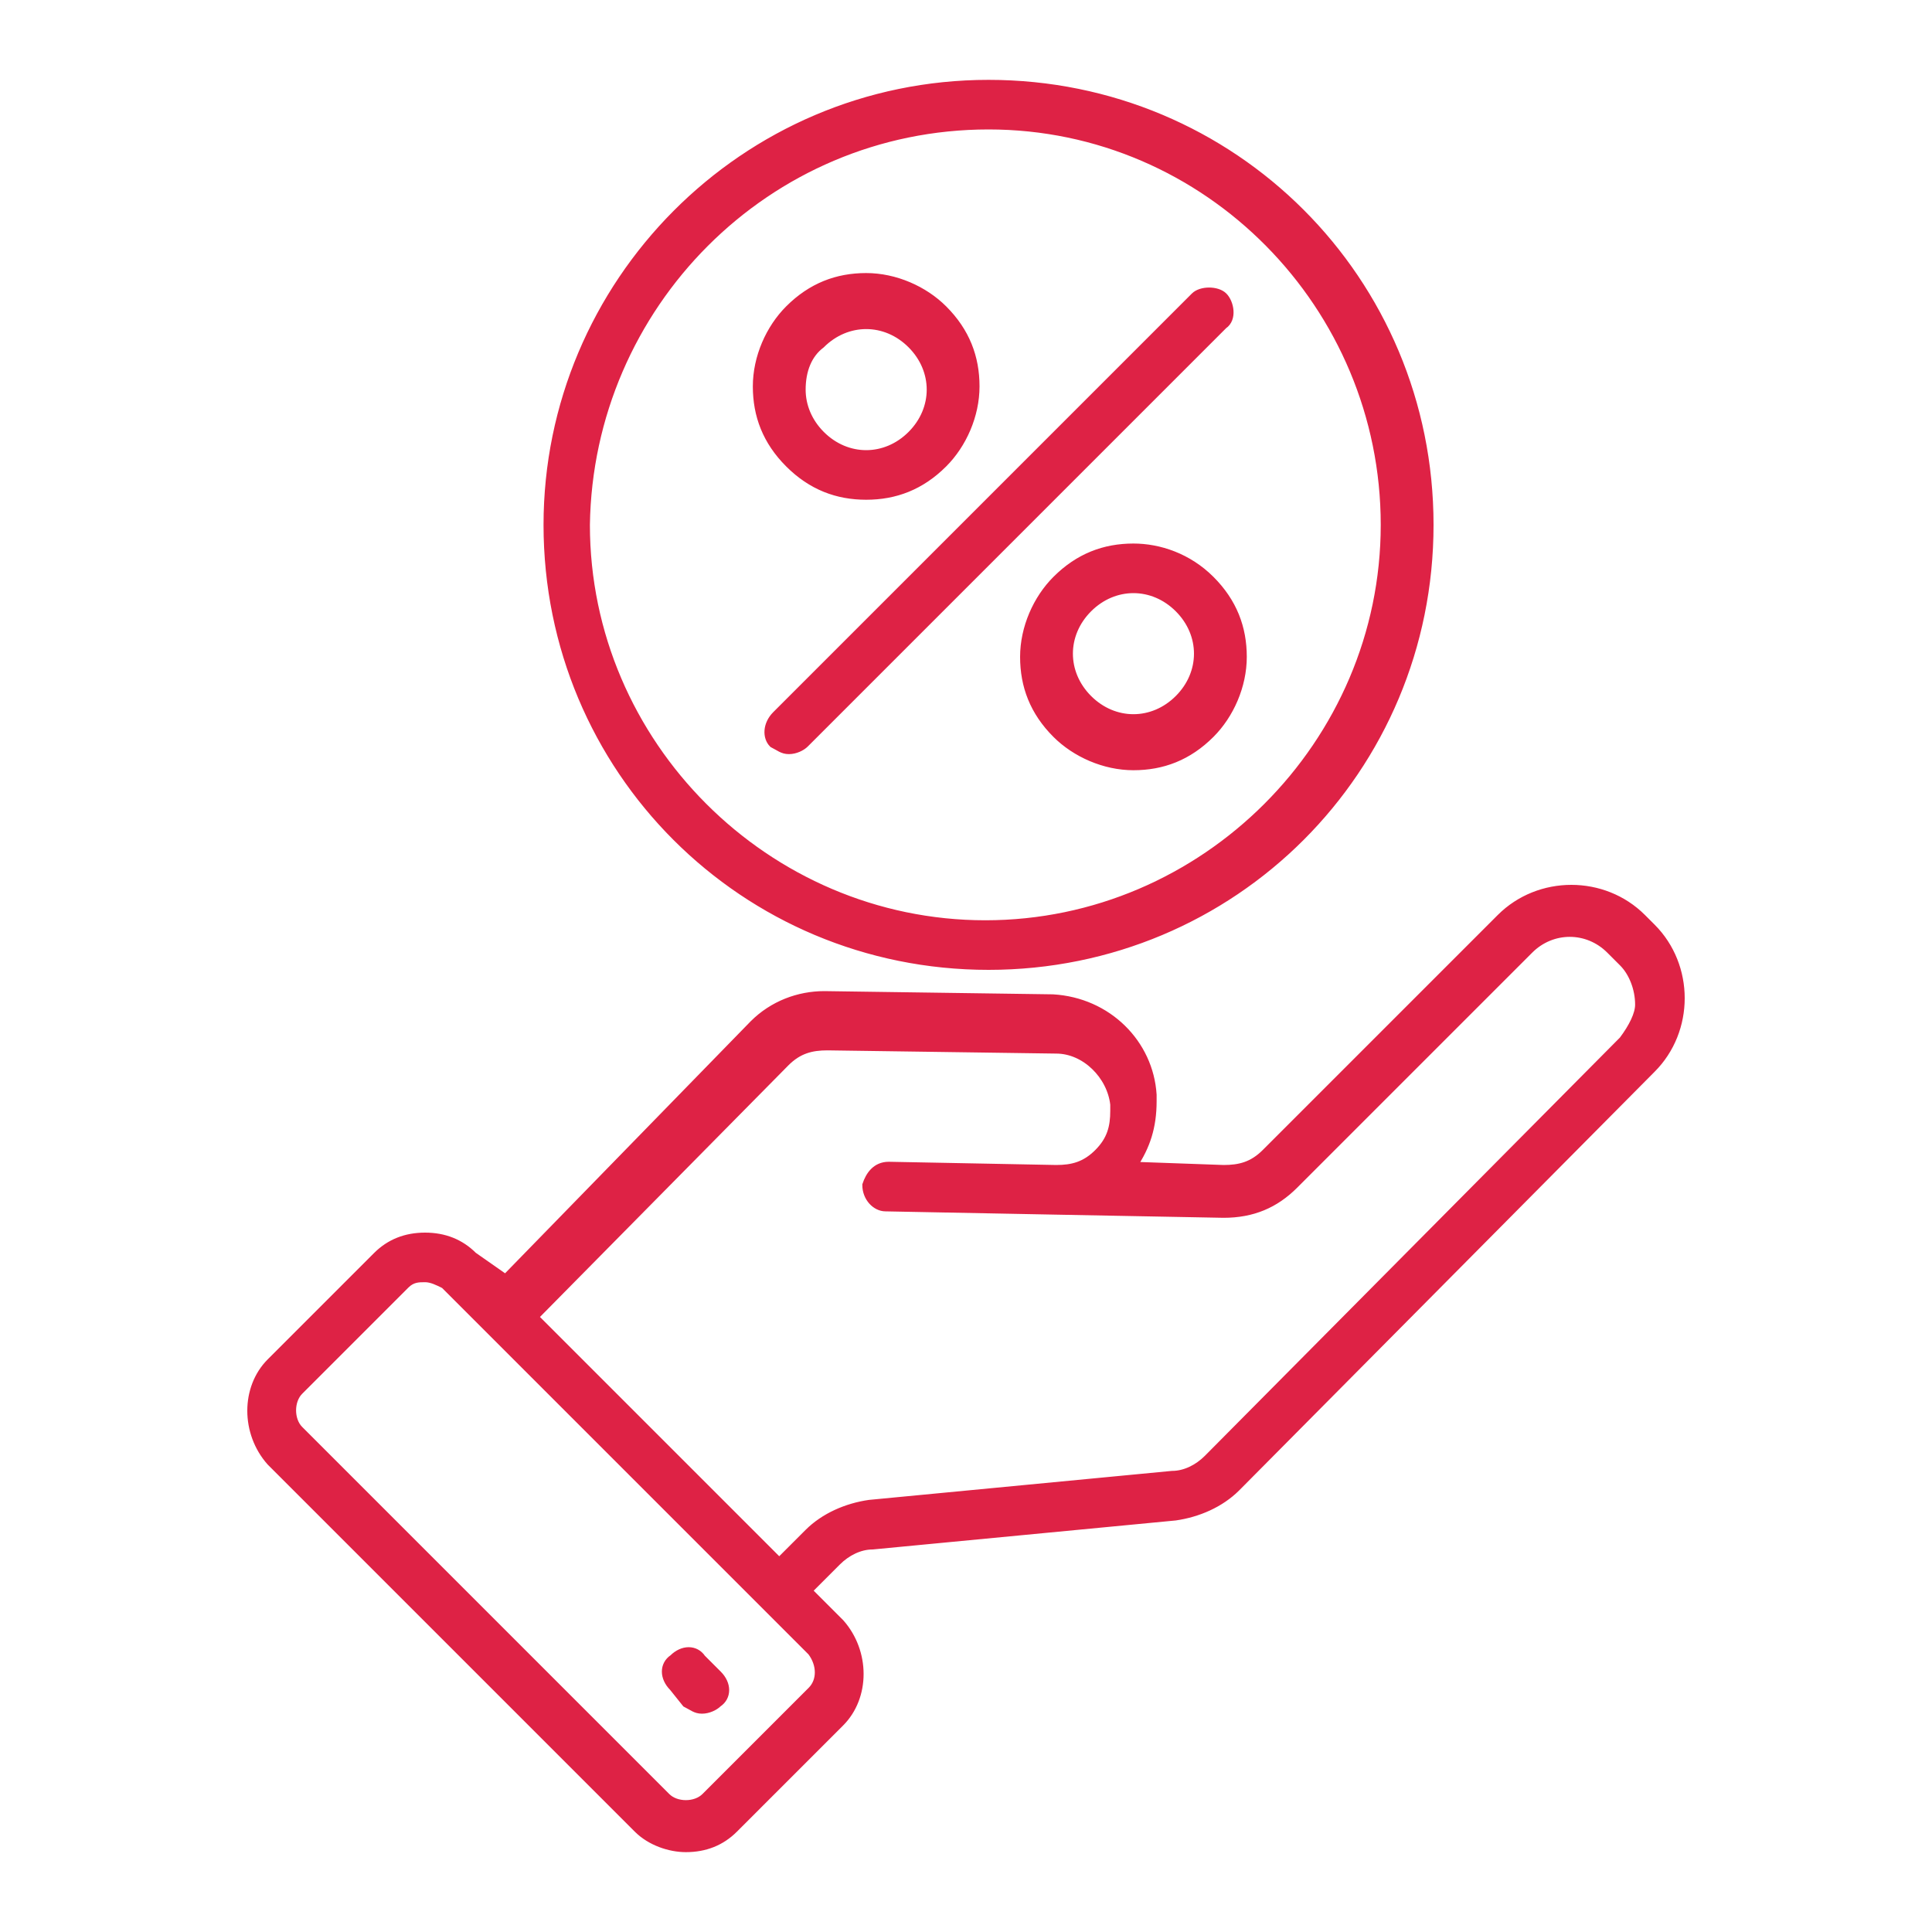 <?xml version="1.0" encoding="utf-8"?>
<!-- Generator: Adobe Illustrator 24.3.0, SVG Export Plug-In . SVG Version: 6.00 Build 0)  -->
<svg version="1.1" id="Layer_1" xmlns="http://www.w3.org/2000/svg" xmlns:xlink="http://www.w3.org/1999/xlink" x="0px" y="0px"
	 viewBox="0 0 60 60" style="enable-background:new 0 0 60 60;" xml:space="preserve">
<style type="text/css">
	.st0{fill:#DE2245;stroke:#DE2245;stroke-width:0.24;stroke-miterlimit:10;}
</style>
<path class="st0" d="M30.7,30c7.6,0,13.7-6.1,13.7-13.7c0-7.6-6.1-13.7-13.7-13.7C23.1,2.6,17,8.8,17,16.3C17,23.9,23.1,30,30.7,30z
	 M30.7,3.9C37.5,3.9,43,9.5,43,16.3c0,6.8-5.6,12.4-12.4,12.4s-12.4-5.6-12.4-12.4C18.3,9.5,23.8,3.9,30.7,3.9L30.7,3.9z M35.2,17
	c-0.9,0-1.7,0.3-2.4,1c-0.6,0.6-1,1.5-1,2.4c0,0.9,0.3,1.7,1,2.4c0.6,0.6,1.5,1,2.4,1c0.9,0,1.7-0.3,2.4-1c0.6-0.6,1-1.5,1-2.4
	c0-0.9-0.3-1.7-1-2.4C36.9,17.3,36,17,35.2,17z M36.6,21.7c-0.4,0.4-0.9,0.6-1.4,0.6c-0.5,0-1-0.2-1.4-0.6s-0.6-0.9-0.6-1.4
	c0-0.5,0.2-1,0.6-1.4c0.4-0.4,0.9-0.6,1.4-0.6c0.5,0,1,0.2,1.4,0.6c0.4,0.4,0.6,0.9,0.6,1.4C37.2,20.8,37,21.3,36.6,21.7z
	 M24.1,22.2l13-13C37.3,9,37.8,9,38,9.2s0.3,0.7,0,0.9l-13,13c-0.1,0.1-0.3,0.2-0.5,0.2c-0.2,0-0.3-0.1-0.5-0.2
	C23.8,22.9,23.8,22.5,24.1,22.2L24.1,22.2z M26.9,15.4c0.9,0,1.7-0.3,2.4-1c0.6-0.6,1-1.5,1-2.4c0-0.9-0.3-1.7-1-2.4
	c-0.6-0.6-1.5-1-2.4-1c-0.9,0-1.7,0.3-2.4,1c-0.6,0.6-1,1.5-1,2.4c0,0.9,0.3,1.7,1,2.4C25.2,15.1,26,15.4,26.9,15.4z M25.5,10.7
	c0.4-0.4,0.9-0.6,1.4-0.6c0.5,0,1,0.2,1.4,0.6c0.4,0.4,0.6,0.9,0.6,1.4c0,0.5-0.2,1-0.6,1.4c-0.4,0.4-0.9,0.6-1.4,0.6
	c-0.5,0-1-0.2-1.4-0.6c-0.4-0.4-0.6-0.9-0.6-1.4C24.9,11.5,25.1,11,25.5,10.7z M51.3,28.8L51,28.5c-1.2-1.2-3.2-1.2-4.4,0l-7.3,7.3
	c-0.4,0.4-0.8,0.5-1.3,0.5l-2.8-0.1c0.4-0.6,0.6-1.2,0.6-2l0-0.2c-0.1-1.6-1.4-2.9-3.1-3l-7.1-0.1h0c-0.8,0-1.6,0.3-2.2,0.9
	l-7.7,7.9L14.7,39c-0.4-0.4-0.9-0.6-1.5-0.6s-1.1,0.2-1.5,0.6l-3.3,3.3c-0.8,0.8-0.8,2.2,0,3.1l11.4,11.4c0.4,0.4,1,0.6,1.5,0.6
	c0.6,0,1.1-0.2,1.5-0.6l3.3-3.3c0.8-0.8,0.8-2.2,0-3.1l-1-1l0.9-0.9c0.3-0.3,0.7-0.5,1.1-0.5l9.4-0.9c0.7-0.1,1.4-0.4,1.9-0.9
	l12.9-13c0.6-0.6,0.9-1.4,0.9-2.2C52.2,30.2,51.9,29.4,51.3,28.8L51.3,28.8z M25.2,52.5l-3.3,3.3c-0.3,0.3-0.9,0.3-1.2,0L9.3,44.4
	c-0.3-0.3-0.3-0.9,0-1.2l3.3-3.3c0.2-0.2,0.4-0.2,0.6-0.2s0.4,0.1,0.6,0.2l11.4,11.4C25.5,51.7,25.5,52.2,25.2,52.5L25.2,52.5z
	 M50.4,32.3l-12.9,13c-0.3,0.3-0.7,0.5-1.1,0.5L27,46.7c-0.7,0.1-1.4,0.4-1.9,0.9l-0.9,0.9l-7.6-7.6l7.8-7.9
	c0.4-0.4,0.8-0.5,1.3-0.5l7.1,0.1c0.9,0,1.7,0.8,1.8,1.7l0,0.2c0,0.5-0.1,0.9-0.5,1.3c-0.4,0.4-0.8,0.5-1.3,0.5h0l-5.2-0.1h0
	c-0.4,0-0.6,0.3-0.7,0.6c0,0.4,0.3,0.7,0.6,0.7l5.2,0.1h0l5.3,0.1c0.9,0,1.6-0.3,2.2-0.9l7.3-7.3c0.7-0.7,1.8-0.7,2.5,0l0.4,0.4
	c0.3,0.3,0.5,0.8,0.5,1.3C50.9,31.5,50.7,31.9,50.4,32.3L50.4,32.3z M20.9,52.4c-0.3-0.3-0.3-0.7,0-0.9c0.3-0.3,0.7-0.3,0.9,0
	l0.5,0.5c0.3,0.3,0.3,0.7,0,0.9c-0.1,0.1-0.3,0.2-0.5,0.2c-0.2,0-0.3-0.1-0.5-0.2L20.9,52.4z"/>
</svg>
